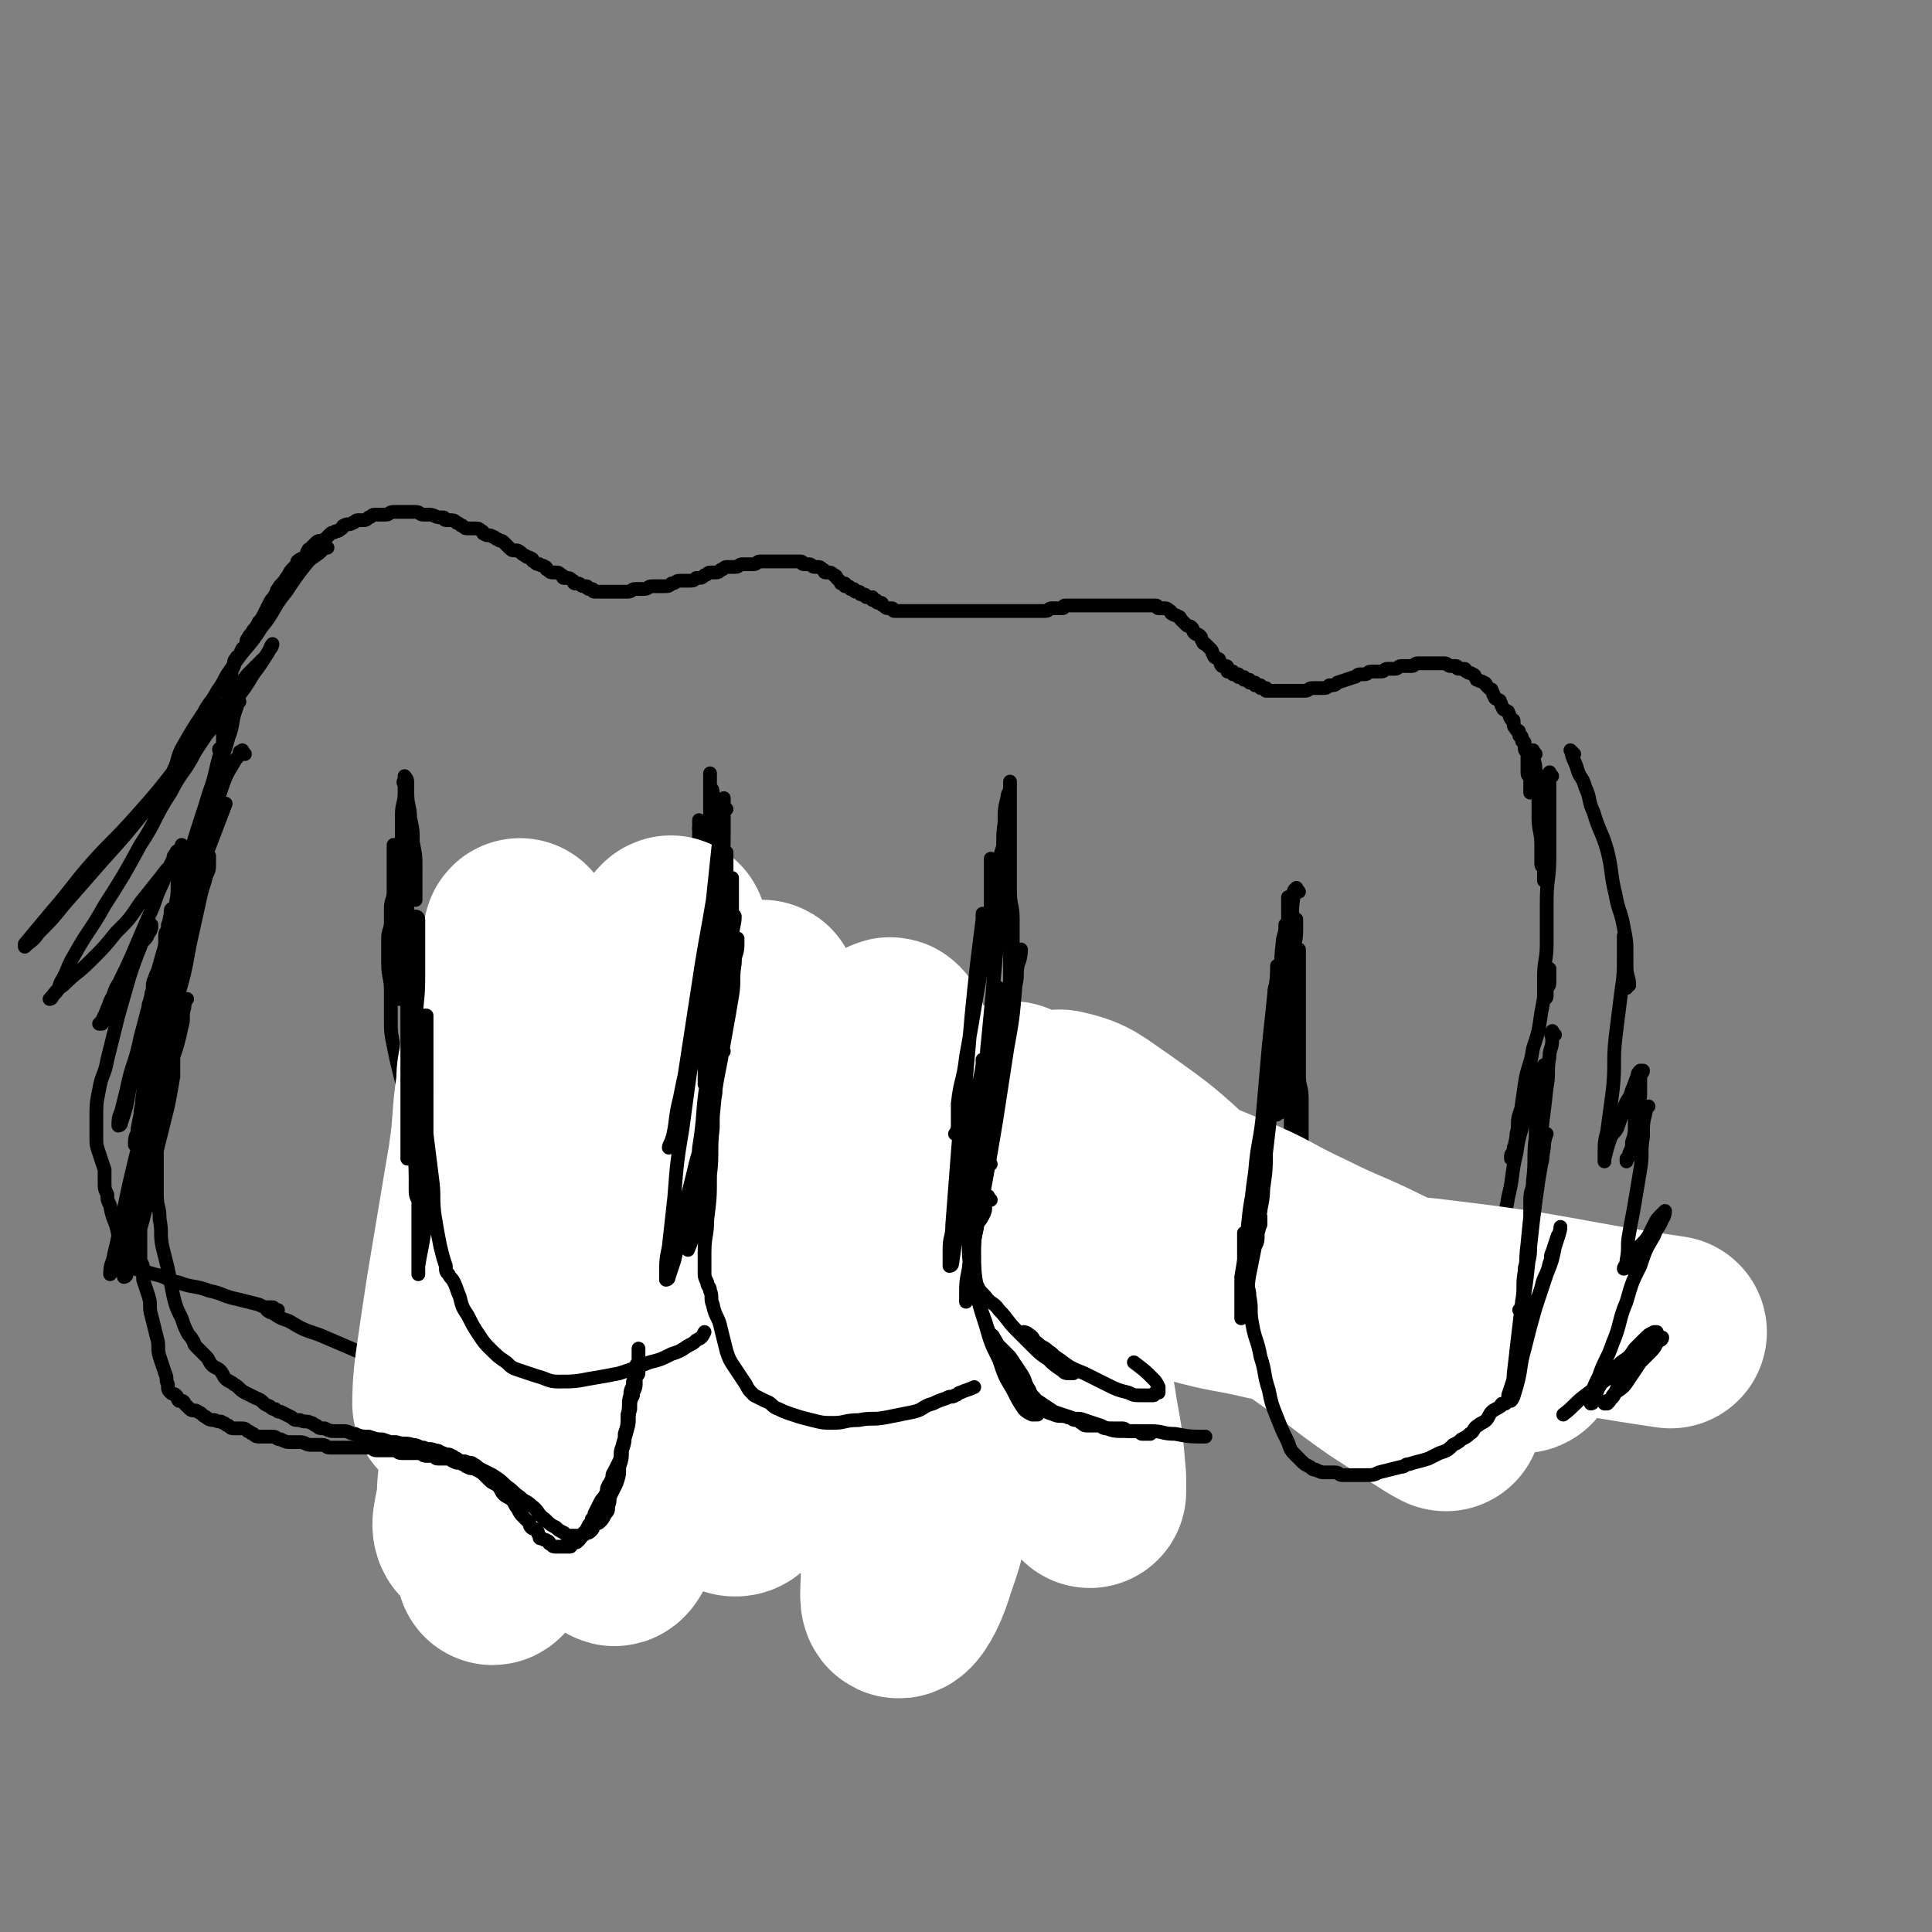<svg viewBox='0 0 702 702' version='1.1' xmlns='http://www.w3.org/2000/svg' xmlns:xlink='http://www.w3.org/1999/xlink'><rect x="0" y="0" width="702" height="702" fill="#808080" stroke="none"/><g fill='none' stroke='rgb(0,0,0)' stroke-width='5' stroke-linecap='round' stroke-linejoin='round'><path d='M81,274c-1,-1 -1,-1 -1,-1 -1,-1 0,-1 0,-1 1,-1 1,-1 1,-2 0,-2 0,-2 0,-4 0,-1 0,-2 0,-3 0,-3 0,-3 1,-5 0,-2 1,-1 1,-3 0,-1 0,-2 0,-3 0,-2 1,-1 1,-3 0,-1 0,-1 0,-2 0,-3 0,-3 1,-5 0,-2 0,-2 1,-3 0,-1 1,0 1,-1 1,-1 0,-1 1,-2 0,-1 1,0 1,-1 1,-1 0,-2 1,-3 1,-2 1,-1 2,-3 1,-1 1,-1 2,-3 1,-1 1,-1 2,-3 1,-2 1,-2 2,-4 1,-2 1,-1 2,-3 1,-1 0,-1 1,-2 1,-2 2,-2 3,-4 1,-1 1,-2 2,-3 1,-1 1,-1 2,-2 0,0 0,-1 0,-1 1,-1 2,-1 3,-2 1,-1 0,-1 1,-2 0,-1 1,0 1,-1 1,-1 1,-1 2,-2 1,-1 2,0 3,-1 1,-1 1,-1 2,-2 1,-1 1,0 2,-1 1,0 1,0 2,-1 1,0 0,-1 1,-1 1,-1 2,0 3,-1 1,0 1,-1 2,-1 1,0 1,0 2,0 1,0 1,0 2,-1 1,0 1,-1 2,-1 1,0 1,0 2,0 1,0 1,0 2,0 2,0 1,-1 3,-1 1,0 1,0 2,0 2,0 2,0 3,0 2,0 2,0 3,0 2,0 1,1 3,1 1,0 1,0 2,0 2,0 2,1 4,1 0,0 1,0 1,0 1,0 0,1 1,1 0,0 1,0 1,0 2,0 2,0 3,1 1,0 1,1 2,1 1,1 1,1 2,1 1,0 1,0 2,0 2,0 2,0 3,1 1,0 0,1 1,1 1,1 2,0 3,1 1,0 1,1 2,1 1,1 1,0 2,1 1,1 1,1 2,2 1,1 1,1 2,1 0,0 1,0 1,0 2,1 1,1 3,2 1,1 1,0 2,1 1,0 0,1 1,1 1,1 1,1 2,1 1,1 1,0 2,1 1,0 0,1 1,1 1,1 1,1 2,1 0,0 1,0 1,0 1,0 1,0 2,1 1,0 0,1 1,1 0,0 1,0 1,0 1,0 1,0 2,1 1,0 0,1 1,1 0,0 1,0 1,0 1,0 1,1 2,1 0,0 1,0 1,0 1,0 0,1 1,1 0,0 1,0 1,0 1,0 0,1 1,1 0,0 1,0 1,0 1,0 1,0 1,0 1,0 1,0 1,0 1,0 1,0 1,0 1,0 1,0 2,0 1,0 1,0 1,0 1,0 1,0 2,0 2,0 2,0 3,0 2,0 1,-1 3,-1 1,0 2,0 3,0 2,0 1,-1 3,-1 2,0 2,0 4,0 2,0 2,0 3,-1 2,0 1,-1 3,-1 1,0 2,0 3,0 2,0 2,0 3,-1 2,0 2,0 3,-1 1,0 1,-1 2,-1 1,0 1,0 2,0 1,0 1,0 2,-1 1,0 1,-1 2,-1 1,0 2,0 3,0 2,0 1,-1 3,-1 2,0 2,0 4,0 1,0 1,-1 2,-1 1,0 2,0 3,0 1,0 1,0 2,0 1,0 1,0 1,0 1,0 1,0 2,0 1,0 1,0 2,0 1,0 1,0 1,0 1,0 1,0 2,0 1,0 1,0 2,0 1,0 0,1 1,1 1,0 1,0 2,0 1,0 1,1 2,1 0,0 1,0 1,0 1,0 1,0 2,1 1,0 0,1 1,1 0,0 1,0 1,0 1,0 1,0 2,1 1,0 1,1 1,1 1,1 1,1 1,1 1,1 0,1 1,1 0,0 1,0 1,0 0,0 0,1 0,1 0,0 1,0 1,0 1,0 1,1 1,1 0,0 0,0 0,0 1,0 1,0 1,0 1,0 0,1 1,1 0,0 1,0 1,0 1,0 0,1 1,1 0,0 1,0 1,0 1,0 0,1 1,1 0,0 1,0 1,0 1,0 1,0 1,0 0,0 0,1 0,1 0,0 1,0 1,0 1,0 0,1 1,1 0,0 1,0 1,0 1,0 0,1 1,1 1,1 1,1 2,1 0,0 1,0 1,0 1,0 0,1 1,1 1,0 1,0 2,0 1,0 1,0 1,0 1,0 1,0 1,0 1,0 1,0 1,0 1,0 1,0 1,0 1,0 1,0 1,0 1,0 1,0 1,0 1,0 1,0 2,0 1,0 1,0 1,0 1,0 1,0 2,0 1,0 1,0 2,0 1,0 1,0 1,0 1,0 1,0 1,0 2,0 2,0 3,0 2,0 2,0 3,0 2,0 2,0 3,0 1,0 1,0 2,0 2,0 2,0 4,0 2,0 2,0 3,0 2,0 2,0 3,0 1,0 1,0 2,0 2,0 2,0 3,0 1,0 1,0 2,0 1,0 1,0 2,0 1,0 1,0 2,0 1,0 1,0 2,0 1,0 1,0 2,0 1,0 1,0 1,0 1,0 1,0 1,0 1,0 1,-1 2,-1 1,0 1,0 2,0 1,0 1,0 1,0 1,0 1,0 1,0 1,0 0,-1 1,-1 1,0 1,0 2,0 2,0 2,0 3,0 1,0 1,0 2,0 2,0 2,0 3,0 1,0 1,0 2,0 1,0 1,0 2,0 1,0 1,0 2,0 1,0 1,0 2,0 1,0 1,0 2,0 1,0 1,0 1,0 1,0 1,0 2,0 1,0 1,0 2,0 1,0 1,0 1,0 1,0 1,0 2,0 1,0 1,0 1,0 1,0 1,0 2,0 1,0 1,0 1,0 1,0 1,0 1,0 1,0 0,1 1,1 1,0 1,0 2,0 1,0 1,0 2,1 1,0 0,1 1,1 1,1 1,0 2,1 1,0 1,1 1,1 1,1 1,1 2,2 1,1 1,0 2,1 1,1 0,1 1,2 1,1 1,0 2,1 1,1 0,1 1,2 0,1 1,1 1,1 1,1 1,1 2,2 1,1 0,1 1,2 0,1 1,1 1,1 1,1 1,0 1,1 1,1 0,1 1,2 0,0 1,0 1,0 1,0 1,0 1,1 0,0 0,1 0,1 0,0 1,0 1,0 1,0 1,0 1,0 0,0 0,1 0,1 0,0 1,0 1,0 0,0 0,0 0,0 1,0 1,0 1,0 0,0 0,1 0,1 0,0 1,0 1,0 1,0 1,0 1,0 0,0 0,1 0,1 0,0 1,0 1,0 1,0 1,0 1,0 0,0 0,1 0,1 0,0 1,0 1,0 1,0 1,0 1,0 0,0 0,1 0,1 0,0 1,0 1,0 1,0 1,0 1,0 0,0 0,1 0,1 0,0 1,0 1,0 1,0 1,0 1,0 0,0 0,1 0,1 0,0 1,0 1,0 1,0 1,0 1,0 1,0 1,0 2,0 1,0 1,0 1,0 1,0 1,0 2,0 1,0 1,0 2,0 1,0 1,0 2,0 2,0 2,0 3,0 2,0 1,-1 3,-1 1,0 2,0 3,0 2,0 2,0 3,-1 2,0 2,0 3,-1 3,-1 3,-1 6,-2 1,0 1,-1 2,-1 1,0 1,0 2,0 1,0 1,-1 2,-1 1,0 1,0 2,0 1,0 1,0 2,0 1,0 1,-1 2,-1 0,0 1,0 1,0 1,0 1,0 2,0 1,0 1,-1 2,-1 1,0 1,0 2,0 1,0 1,0 2,0 1,0 1,-1 2,-1 1,0 1,0 2,0 1,0 1,0 2,0 1,0 1,0 2,0 1,0 1,0 2,0 1,0 1,0 2,0 1,0 1,1 2,1 1,0 1,0 2,0 1,0 0,1 1,1 1,0 1,0 2,0 1,0 0,1 1,1 1,1 1,0 2,1 1,0 1,1 1,1 1,1 0,1 1,1 1,1 1,0 2,1 1,0 1,1 1,1 1,1 1,1 1,1 1,1 1,0 1,1 1,1 0,1 1,2 0,1 1,1 1,1 1,1 1,0 1,1 1,1 0,1 1,2 0,1 1,1 1,1 1,1 1,0 1,1 1,1 0,1 1,2 0,1 1,0 1,1 0,0 0,1 0,1 0,1 0,1 1,2 0,1 1,0 1,1 0,0 0,1 0,1 0,1 1,0 1,1 0,0 0,1 0,1 0,1 1,0 1,1 0,0 0,1 0,1 0,1 0,1 0,1 0,1 1,1 1,2 0,0 0,1 0,1 0,1 0,1 0,2 0,1 0,1 0,1 0,1 0,1 0,1 0,1 0,1 0,1 0,1 0,1 0,1 0,1 1,1 1,2 0,0 0,1 0,1 0,1 0,1 0,1 0,1 0,1 0,1 0,1 0,1 0,1 0,1 0,1 0,1 0,0 1,0 1,-1 '/><path d='M558,274c-1,-1 -1,-2 -1,-1 -1,0 0,1 0,2 1,3 1,4 1,7 1,4 1,3 1,7 0,4 0,4 0,8 0,5 1,5 1,10 0,3 0,4 0,7 0,1 1,1 1,2 0,0 0,1 0,1 0,2 0,2 0,3 '/><path d='M564,282c-1,-1 -1,-2 -1,-1 -1,0 0,1 0,2 0,2 0,2 0,4 0,5 0,5 0,9 0,8 0,8 0,15 0,9 -1,8 -1,17 0,7 0,8 0,15 0,6 -1,6 -1,12 0,3 0,3 0,6 0,1 0,2 0,2 0,0 0,-1 0,-1 0,0 0,1 0,1 0,0 1,0 1,-1 0,-1 0,-1 0,-2 0,-2 1,-1 1,-3 0,-1 0,-1 0,-2 0,-1 0,-1 0,-2 0,0 0,-1 0,-1 0,0 0,1 0,1 0,2 -1,2 -1,4 -1,5 -1,6 -2,11 -1,7 -1,7 -3,13 -1,7 -2,6 -3,13 -1,7 -1,7 -2,14 -1,5 -1,5 -2,10 0,1 -1,1 -1,2 0,0 0,1 0,1 0,-1 1,-2 1,-4 1,-2 1,-2 1,-5 1,-3 0,-4 1,-7 1,-3 1,-3 2,-6 1,-3 0,-3 1,-6 0,-2 1,-2 1,-4 0,0 0,-1 0,-1 0,1 0,2 0,3 0,1 0,1 0,2 -1,6 -1,6 -2,11 -1,8 -2,7 -3,15 -2,8 -1,8 -3,16 -1,7 -2,6 -3,13 -1,5 -1,6 -2,11 0,2 -1,2 -1,3 0,0 0,-1 0,-1 0,0 1,0 1,0 0,0 0,0 0,-1 0,-1 0,-2 0,-3 0,-3 0,-3 1,-5 0,-2 1,-2 1,-4 0,-1 0,-1 0,-3 0,-1 0,-2 0,-2 0,0 1,2 0,3 0,1 -1,1 -2,2 -1,2 -1,2 -2,4 -1,3 -1,3 -2,6 -2,3 -2,3 -4,6 -2,3 -1,3 -3,6 -1,2 -2,2 -3,4 -1,2 -1,2 -2,4 -1,1 0,2 -1,3 0,1 0,1 -1,1 0,1 0,1 -1,1 -1,1 -1,1 -2,1 0,0 -1,0 -1,0 -1,0 -1,1 -2,1 0,0 0,0 -1,0 -1,0 -1,0 -2,0 -1,0 -1,0 -2,0 -1,0 -1,0 -2,0 -2,0 -1,-1 -3,-1 -1,0 -2,0 -3,0 -2,0 -1,0 -3,-1 -1,0 -1,-1 -3,-1 -2,-1 -2,0 -4,-1 -2,0 -2,0 -3,-1 -1,0 -1,0 -2,-1 -1,0 -1,-1 -2,-1 -1,-1 -2,0 -3,-1 -1,-1 -1,-1 -2,-2 -1,-2 -1,-2 -2,-4 -2,-3 -1,-3 -3,-7 -1,-3 -2,-3 -3,-7 -1,-3 0,-4 -1,-7 0,-3 0,-3 -1,-6 0,-3 -1,-3 -1,-6 0,-3 1,-3 1,-7 0,-6 -1,-6 -1,-12 0,-5 0,-5 0,-11 0,-4 0,-5 0,-9 0,-4 -1,-4 -1,-8 0,-2 0,-2 0,-5 0,-2 0,-2 0,-4 0,-3 0,-3 0,-7 0,-5 0,-5 0,-10 0,-4 0,-4 0,-8 0,-3 0,-3 0,-7 0,-2 0,-2 0,-4 0,0 0,-1 0,-1 0,0 0,1 0,1 0,1 0,1 0,1 0,5 -1,5 -1,10 0,7 0,7 0,14 0,8 -1,7 -1,15 -1,9 -1,9 -1,18 0,8 0,9 0,17 0,4 -1,3 -1,7 0,1 0,2 0,3 0,1 0,2 0,2 0,0 0,-1 0,-3 0,-4 0,-4 0,-8 0,-6 1,-6 1,-12 0,-8 0,-8 0,-16 0,-9 0,-10 0,-19 0,-10 1,-9 1,-19 0,-5 0,-5 0,-11 0,-3 0,-3 0,-6 0,-2 1,-2 1,-4 0,0 0,-1 0,-1 0,0 0,1 0,1 0,2 0,2 0,3 0,5 -1,4 -1,9 -1,6 -1,6 -1,13 -1,8 0,8 -1,16 0,7 -1,6 -1,13 0,5 0,5 0,10 0,3 -1,3 -1,5 0,0 1,0 1,-1 0,-6 0,-6 0,-12 0,-7 1,-7 1,-14 0,-25 0,-25 0,-51 '/><path d='M485,471c-1,-1 -1,-1 -1,-1 -1,-1 -1,0 -1,0 -1,0 -2,0 -3,0 -2,0 -2,1 -4,1 -3,0 -3,0 -6,0 -3,0 -4,0 -7,0 -3,0 -3,1 -6,1 -3,0 -3,0 -7,0 -2,0 -2,0 -4,0 -1,0 -1,0 -2,0 -1,0 -1,0 -2,0 0,0 0,0 -1,0 0,0 0,0 -1,0 0,0 0,0 -1,0 0,0 0,0 -1,0 0,0 0,0 -1,0 0,0 0,0 -1,0 0,0 0,0 -1,0 -1,0 -1,0 -2,0 -1,0 -1,0 -2,0 -1,0 -2,0 -3,0 -2,0 -2,-1 -4,-1 -1,0 -2,0 -3,0 -2,0 -2,0 -4,-1 -2,0 -2,0 -3,-1 -2,-1 -1,-1 -3,-2 -2,-1 -2,0 -4,-1 -2,-1 -2,-1 -3,-2 -2,-2 -2,-2 -4,-4 -1,-1 -2,-1 -3,-3 -2,-2 -2,-2 -4,-5 -2,-2 -2,-2 -4,-5 -2,-2 -2,-2 -3,-4 -1,-2 -1,-2 -2,-4 -1,-2 -2,-1 -3,-3 -1,-2 -1,-2 -2,-5 -2,-4 -1,-4 -3,-8 -2,-5 -2,-5 -4,-10 -1,-4 -1,-5 -2,-9 -1,-4 -2,-4 -3,-8 -1,-3 -1,-3 -1,-7 0,-3 0,-3 0,-6 0,-2 0,-2 0,-5 0,-4 0,-5 0,-9 0,-4 1,-4 1,-8 0,-3 0,-3 0,-6 0,-2 0,-2 0,-5 0,-1 0,-2 0,-2 0,0 0,1 0,1 0,1 0,1 0,1 0,3 0,3 0,5 0,6 -1,5 -1,11 -1,7 0,8 -1,15 -1,6 -1,6 -2,12 0,5 0,5 0,10 0,4 -1,3 -1,7 0,0 0,1 0,1 0,0 0,-1 0,-2 0,-1 0,-1 0,-2 0,-1 0,-2 0,-3 0,-6 -1,-5 -1,-11 0,-8 0,-8 0,-16 0,-8 0,-8 0,-17 0,-8 0,-8 0,-16 0,-7 0,-7 1,-14 1,-4 1,-4 2,-8 1,-2 1,-2 1,-4 0,-1 0,-1 0,-2 0,-1 1,0 1,-1 0,0 0,0 0,-1 0,0 0,-1 0,-1 0,0 1,1 1,2 0,4 0,5 0,9 0,5 1,5 1,10 0,4 0,5 0,9 0,4 0,4 0,8 0,4 0,4 0,7 0,1 -1,1 -1,1 0,0 0,0 0,-1 0,0 0,0 0,-1 0,-4 0,-4 0,-8 0,-6 0,-6 0,-13 0,-8 0,-8 0,-16 0,-7 0,-7 0,-15 0,-6 0,-6 0,-13 0,-3 0,-3 0,-6 0,-1 0,-2 0,-2 0,0 0,1 0,1 0,0 0,-1 0,-1 0,0 0,1 0,2 0,2 -1,2 -1,4 -1,4 -1,4 -1,9 -1,6 0,7 -1,13 0,7 0,7 -1,13 0,6 0,6 -1,11 0,4 -1,3 -1,7 0,1 0,3 0,3 0,0 0,-1 0,-3 0,-2 0,-2 0,-4 0,-4 -1,-3 -1,-7 0,-4 0,-4 0,-8 0,-6 0,-6 0,-12 '/><path d='M406,471c-1,-1 -1,-1 -1,-1 -1,-1 -1,0 -1,0 -1,0 -1,0 -2,0 -3,0 -2,1 -5,1 -4,0 -4,0 -8,0 -5,0 -4,1 -9,1 -5,0 -5,0 -10,0 -5,0 -5,-1 -10,-1 -3,0 -3,0 -7,0 -2,0 -3,0 -5,0 -2,0 -1,-1 -3,-1 -1,0 -1,0 -2,0 0,0 -1,0 -1,0 0,0 0,-1 1,-1 1,-1 1,0 2,-1 1,-1 1,-1 2,-2 1,-1 1,-1 2,-2 1,-1 1,0 2,-1 1,0 1,0 1,-1 0,0 0,-1 0,-1 0,0 -1,0 -1,0 -2,0 -2,-1 -4,-1 -3,-1 -3,-1 -6,-1 -4,-1 -4,-1 -8,-1 -5,-1 -5,-1 -10,-1 -5,0 -5,0 -10,0 -4,0 -3,-1 -7,-1 -3,0 -3,0 -6,0 -2,0 -2,0 -4,0 -1,0 -2,0 -3,0 -2,0 -2,0 -4,-1 -2,0 -1,-1 -3,-1 -2,-1 -2,0 -4,-1 -2,0 -1,0 -3,-1 -1,0 -2,0 -3,-1 -2,-1 -2,-1 -4,-2 -3,-1 -3,-1 -5,-3 -2,-1 -2,-1 -4,-3 -2,-1 -2,-1 -3,-3 -2,-2 -2,-2 -4,-5 -2,-3 -2,-3 -3,-7 -2,-5 -2,-5 -3,-10 -1,-5 0,-5 -1,-10 -1,-5 -2,-5 -2,-10 -1,-5 0,-5 0,-11 0,-5 -1,-5 0,-10 0,-4 1,-4 2,-8 1,-5 0,-5 1,-10 0,-4 1,-4 1,-8 1,-4 1,-4 1,-8 0,-2 0,-2 0,-5 0,-2 0,-2 0,-4 0,-2 0,-2 0,-4 0,-2 0,-2 0,-5 0,-2 0,-2 0,-4 0,-1 0,-1 0,-3 0,0 0,0 0,-1 0,0 0,-1 0,-1 0,0 0,1 0,1 1,4 1,3 2,7 1,4 1,5 2,9 1,7 2,6 3,13 1,8 1,8 2,16 1,8 2,8 3,16 1,4 1,4 1,9 0,3 0,4 0,7 0,2 0,2 0,3 0,1 0,1 0,1 0,0 0,0 0,-1 0,0 0,-1 0,-1 0,-4 -1,-4 -1,-8 -1,-6 0,-7 -1,-13 -1,-8 -1,-8 -2,-15 -1,-9 -2,-9 -3,-18 -1,-9 -1,-9 -2,-18 0,-3 -1,-3 -1,-6 -1,-5 -1,-5 -1,-11 0,-4 0,-4 0,-9 '/><path d='M260,326c-1,-1 -1,-1 -1,-1 -1,-1 0,-1 0,-1 0,-1 0,-1 0,-3 0,-5 0,-5 0,-10 0,-4 0,-4 0,-8 0,-4 0,-4 0,-8 0,-3 0,-4 0,-7 0,-2 -1,-1 -1,-3 0,0 0,0 0,-1 0,0 0,0 0,-1 0,0 0,0 0,0 0,0 0,0 0,-1 0,0 0,-1 0,-1 0,0 0,1 0,1 0,2 0,2 0,4 0,2 0,2 0,3 0,7 0,7 0,13 0,5 -1,4 -1,9 0,2 0,3 0,5 0,2 -1,2 -1,4 0,0 0,1 0,1 0,-1 -1,-2 -1,-4 0,-3 0,-4 0,-7 0,-5 0,-4 -1,-9 '/><path d='M266,424c-1,-1 -1,-1 -1,-1 -1,-1 -1,0 -1,0 0,0 0,1 0,1 -1,1 -1,0 -2,1 -1,1 -1,1 -2,2 -1,1 -1,1 -3,2 -2,1 -2,1 -5,2 -2,1 -2,1 -5,2 -2,1 -2,1 -5,1 -3,1 -3,1 -6,1 -2,0 -2,0 -4,0 -1,0 -1,0 -3,0 -1,0 -1,0 -2,0 0,0 -1,0 -1,0 0,0 1,0 1,0 1,0 0,-1 1,-1 0,0 1,0 1,0 1,0 1,-1 2,-1 0,0 1,0 1,0 1,0 1,-1 1,-1 0,0 0,0 -1,0 0,0 -1,0 -1,0 -2,0 -1,1 -3,1 -2,0 -2,0 -4,0 -3,0 -2,1 -5,1 -2,0 -2,0 -5,0 -3,0 -3,0 -6,0 -2,0 -2,0 -4,0 -2,0 -2,0 -4,0 -2,0 -2,0 -4,0 -1,0 -1,0 -3,0 -1,0 -2,0 -3,0 -2,0 -2,-1 -4,-1 -1,0 -2,0 -3,0 -2,0 -1,-1 -3,-1 -2,-1 -2,0 -4,-1 -1,0 -1,-1 -2,-1 -1,0 -2,0 -3,0 -1,0 -1,0 -2,-1 -1,0 -1,0 -2,-1 -1,0 -1,0 -2,-1 -2,-1 -2,-1 -4,-3 -2,-2 -2,-2 -4,-5 -2,-4 -2,-4 -4,-8 -2,-3 -1,-3 -3,-7 -1,-3 -2,-3 -3,-7 -1,-4 -1,-4 -2,-8 -1,-4 -1,-4 -2,-9 -1,-5 -1,-5 -1,-10 0,-5 0,-5 0,-10 0,-5 -1,-5 -1,-10 0,-4 0,-5 0,-9 0,-3 1,-3 1,-6 0,-2 0,-3 0,-5 0,-3 1,-3 1,-6 0,-3 0,-3 0,-6 0,-3 0,-3 0,-6 0,-1 0,-1 0,-3 0,-1 0,-2 0,-2 0,0 0,1 0,2 0,4 1,3 1,7 1,6 1,6 1,12 1,6 1,6 1,12 0,5 0,5 0,10 0,5 0,5 0,9 0,2 0,2 0,4 0,0 -1,0 -1,0 0,-1 0,-1 0,-2 0,-3 0,-3 0,-6 0,-6 0,-6 0,-13 0,-8 0,-8 0,-16 0,-9 1,-9 1,-18 0,-6 0,-6 0,-12 0,-4 1,-4 1,-8 0,-1 0,-1 0,-3 0,0 0,0 0,0 0,0 0,0 0,0 -1,-1 0,-1 0,-2 0,0 0,-1 0,-1 0,0 1,1 1,2 0,2 0,2 0,4 0,5 1,5 1,9 1,5 1,4 1,9 1,5 1,5 1,10 0,3 0,3 0,6 0,3 0,3 0,5 0,0 -1,0 -1,0 0,0 0,0 0,-1 0,-1 0,-1 0,-2 0,-3 -1,-2 -1,-5 -1,-4 0,-4 -1,-8 0,-4 -1,-3 -1,-7 0,-5 0,-5 0,-11 '/><path d='M119,199c-1,-1 -1,-2 -1,-1 -1,0 0,1 -1,2 -2,2 -3,2 -5,4 -4,5 -4,5 -8,11 -5,6 -4,7 -9,13 -5,8 -6,7 -11,15 -3,4 -2,4 -5,8 -2,4 -3,4 -5,8 -4,6 -4,6 -8,13 -2,4 -1,4 -3,8 -1,3 -2,2 -3,5 -1,1 -1,2 -1,3 0,0 1,0 1,-1 4,-4 4,-4 7,-8 4,-6 4,-6 8,-12 5,-6 5,-6 10,-12 4,-5 4,-5 7,-10 3,-4 3,-4 6,-9 1,-1 1,-2 1,-2 -1,1 -1,3 -3,5 -3,3 -3,3 -6,6 -5,6 -4,6 -9,12 -6,8 -6,7 -12,15 -8,10 -7,11 -15,21 -8,10 -8,10 -17,20 -7,8 -7,8 -14,16 -4,5 -4,5 -9,10 -2,3 -3,3 -5,5 0,0 0,-1 0,-1 5,-6 5,-6 10,-12 7,-8 7,-9 14,-17 8,-9 8,-8 16,-17 8,-9 8,-9 15,-18 6,-8 6,-8 12,-16 2,-3 3,-2 5,-5 1,-1 1,-2 1,-2 0,0 -1,1 -2,2 -2,2 -1,3 -3,5 -3,5 -3,5 -6,10 -4,8 -5,7 -9,15 -6,9 -5,10 -11,19 -6,11 -6,11 -13,22 -5,9 -6,9 -11,18 -3,5 -2,5 -5,10 -1,3 -1,3 -3,5 0,1 -1,1 -1,1 2,-2 2,-3 5,-5 5,-5 5,-4 10,-9 5,-5 5,-5 9,-10 5,-5 5,-5 9,-11 4,-5 4,-5 8,-10 2,-3 3,-3 5,-6 1,-1 1,-2 1,-3 0,0 -1,0 -1,1 -1,1 -1,1 -1,2 -2,4 -2,4 -4,9 -3,6 -2,6 -5,12 -3,7 -3,7 -6,14 -3,7 -3,6 -6,13 -2,4 -2,4 -4,9 -1,1 0,2 -1,3 0,0 0,0 -1,0 0,0 0,0 0,0 1,-1 1,-1 2,-3 2,-3 1,-4 3,-7 1,-3 1,-3 3,-6 2,-4 2,-3 4,-7 2,-3 2,-4 4,-7 1,-3 2,-2 3,-5 0,0 0,-1 0,-1 0,1 0,2 -1,3 -1,3 -2,2 -3,5 -2,5 -2,5 -4,11 -2,7 -2,7 -4,14 -2,8 -2,8 -4,16 -1,6 -2,5 -3,11 -1,5 -1,5 -1,11 0,3 0,3 0,6 0,3 0,3 1,6 1,3 1,3 2,6 0,2 0,2 0,4 0,3 0,3 1,5 0,2 0,2 1,4 1,6 2,5 3,11 1,2 0,2 1,4 0,2 0,2 1,3 0,1 1,0 1,1 0,0 0,1 0,1 0,0 0,0 0,0 0,1 0,1 0,1 0,1 0,1 1,1 1,1 1,1 2,1 3,1 4,1 7,2 5,1 4,2 9,3 5,2 6,1 11,3 5,1 5,2 10,3 4,1 4,1 8,2 2,1 2,1 4,1 0,0 1,0 1,0 1,0 0,1 1,1 0,0 1,0 1,0 0,0 0,0 -1,0 0,0 0,0 -1,0 0,0 0,0 -1,0 0,0 -1,0 -1,0 0,0 1,1 2,1 3,2 3,2 6,3 5,3 5,3 11,5 7,3 7,3 14,6 8,3 8,4 16,7 7,3 7,3 14,6 4,2 4,2 8,4 2,1 2,0 4,1 1,0 1,1 1,1 0,0 0,0 0,-1 0,0 0,0 0,0 0,0 0,-1 -1,-1 -1,-1 -1,0 -2,-1 -1,-1 -1,-1 -2,-2 -1,-1 -1,-2 -3,-3 -1,-1 -2,-1 -3,-2 -1,-1 -1,-1 -2,-2 -1,-1 -2,-1 -2,-1 0,0 1,0 1,0 2,1 1,1 3,2 1,1 2,0 3,1 2,1 2,1 4,2 5,3 5,3 11,5 6,2 6,2 12,4 6,2 6,2 11,4 4,1 4,2 8,3 2,1 2,1 5,1 0,0 1,0 1,0 1,0 1,0 1,0 1,0 1,0 2,0 2,0 1,1 3,1 2,0 3,0 5,0 1,0 1,0 2,0 4,0 3,1 7,1 2,0 3,0 5,0 3,0 3,0 5,0 2,0 2,0 4,0 2,0 2,0 3,0 2,0 2,0 3,0 2,0 2,0 4,-1 2,0 1,-1 3,-1 2,-1 2,0 4,-1 2,-1 1,-1 3,-2 2,-1 2,0 4,-1 2,-1 2,-1 3,-3 2,-1 2,-1 3,-3 2,-2 2,-2 3,-4 2,-2 2,-2 3,-5 1,-2 1,-2 2,-4 1,-2 0,-2 1,-4 0,-2 1,-1 1,-3 0,-1 0,-1 0,-2 0,-1 0,-1 0,-2 0,-1 0,-1 0,-3 0,-1 0,-1 0,-3 0,-1 0,-1 0,-2 0,-2 -1,-1 -1,-3 0,-1 0,-2 0,-3 0,-1 -1,-1 -1,-2 0,-1 0,-1 0,-2 0,-1 -1,-1 -1,-2 0,-1 0,-1 0,-2 0,-1 -1,-1 -1,-2 -1,-1 0,-1 -1,-3 0,-1 0,-2 -1,-3 0,-1 -1,-1 -1,-2 0,0 0,-1 0,-1 0,-2 0,-2 -1,-4 -1,-2 -1,-1 -2,-3 -1,-1 -1,-2 -2,-3 -1,-1 -1,-1 -2,-2 -1,-1 -1,-1 -2,-2 -1,-1 -1,-1 -3,-2 -1,-1 -1,0 -2,-1 '/></g>
<g fill='none' stroke='rgb(255,255,255)' stroke-width='70' stroke-linecap='round' stroke-linejoin='round'><path d='M191,423c-1,-1 -1,-1 -1,-1 -1,-1 0,-1 0,-1 0,0 0,-1 0,-1 0,-3 0,-3 1,-6 0,-2 1,-1 1,-3 0,-1 0,-4 0,-3 0,2 0,5 0,9 0,11 0,11 -1,21 -1,17 -1,17 -2,33 -1,9 -1,8 -2,17 -1,8 0,9 -1,17 -1,18 -1,18 -3,36 -1,10 -1,10 -2,20 -1,5 -1,9 -2,9 0,0 0,-4 0,-9 0,-10 0,-10 0,-21 0,-16 0,-16 0,-32 0,-9 0,-9 0,-19 0,-9 0,-9 0,-18 0,-18 0,-19 0,-37 0,-15 1,-15 1,-30 0,-8 0,-9 0,-17 0,-4 1,-8 1,-8 0,0 -1,3 -1,7 -1,4 -1,4 -1,8 -2,13 -1,14 -3,27 -2,15 -2,15 -4,29 -2,14 -2,14 -4,27 -2,12 -2,12 -4,24 -1,4 -1,10 -1,9 0,-2 0,-7 1,-14 2,-14 2,-14 4,-27 3,-18 3,-18 6,-36 3,-18 3,-17 6,-35 3,-17 3,-17 6,-35 1,-8 1,-9 2,-17 0,-3 1,-8 1,-6 0,8 -1,13 -2,25 -2,19 -2,19 -4,38 -3,24 -3,24 -5,48 -2,22 -1,23 -3,45 -1,23 -1,23 -3,45 0,8 -3,13 -1,15 1,2 5,-2 7,-7 7,-17 5,-18 10,-36 7,-24 7,-24 14,-48 7,-24 6,-25 14,-49 7,-22 8,-21 15,-43 5,-14 4,-14 9,-28 1,-3 4,-8 4,-6 1,8 -1,13 -2,26 -2,20 -2,20 -4,39 -3,25 -3,24 -6,49 -3,24 -3,24 -5,48 -2,23 -2,23 -3,46 -1,8 -2,14 -1,16 1,1 3,-4 5,-9 5,-14 5,-14 9,-28 6,-20 5,-20 10,-41 6,-24 5,-24 11,-48 5,-21 6,-21 11,-42 3,-11 2,-12 5,-23 1,-5 3,-11 3,-10 1,2 0,9 -1,17 -2,18 -2,17 -4,35 -2,22 -1,22 -3,44 -1,20 -2,20 -3,40 -1,19 -1,19 -2,38 0,3 -1,5 0,7 1,2 4,3 5,1 6,-11 5,-13 9,-26 6,-18 6,-18 11,-36 6,-21 5,-21 11,-42 6,-18 7,-18 13,-36 4,-10 3,-11 7,-21 1,-4 3,-9 4,-7 2,7 1,13 1,26 0,20 -1,20 -1,40 -1,23 -1,23 -1,46 0,23 0,23 1,45 1,20 1,20 2,39 0,5 -1,11 1,10 2,-1 5,-7 7,-14 5,-14 4,-14 7,-29 2,-10 1,-10 3,-20 5,-30 5,-30 11,-60 4,-19 4,-19 8,-38 2,-8 1,-9 3,-17 1,-3 1,-6 2,-5 2,2 3,6 4,12 3,13 2,13 4,26 3,17 3,17 6,34 3,15 3,14 6,29 3,15 3,15 6,30 1,6 1,10 2,12 0,1 0,-3 0,-5 -1,-12 -1,-12 -3,-23 -2,-14 -3,-13 -5,-27 -2,-17 -2,-17 -4,-34 -1,-14 -1,-14 -2,-29 -1,-8 -2,-9 -1,-17 1,-3 2,-6 5,-5 9,2 10,4 19,10 14,10 14,10 27,22 15,13 13,14 28,27 14,12 15,11 29,22 14,11 14,11 27,23 5,4 11,9 9,8 -4,-2 -11,-7 -22,-14 -13,-9 -13,-10 -26,-19 -14,-10 -14,-9 -28,-19 -12,-9 -12,-9 -24,-18 -10,-7 -10,-7 -19,-15 -1,-1 -2,-4 -1,-4 6,0 8,2 16,5 12,4 12,4 24,9 15,6 14,7 29,14 14,7 14,6 28,13 15,7 15,7 30,14 7,4 7,4 14,8 3,2 3,2 6,4 1,0 2,1 1,1 -8,-1 -9,-2 -18,-4 -14,-3 -14,-4 -28,-7 -13,-3 -13,-2 -27,-5 -13,-2 -14,-2 -27,-5 -11,-2 -11,-2 -22,-5 -3,-1 -7,-2 -6,-2 2,0 6,1 13,1 11,1 12,0 23,1 16,1 16,1 32,2 16,1 16,0 31,2 42,5 42,7 83,13 '/></g>
<g fill='none' stroke='rgb(0,0,0)' stroke-width='5' stroke-linecap='round' stroke-linejoin='round'><path d='M472,324c-1,-1 -1,-2 -1,-1 -1,0 -1,1 -1,3 -1,6 0,6 -1,12 -1,8 -1,8 -2,16 -1,8 0,9 -1,17 -1,10 -1,9 -2,19 0,4 0,5 0,9 0,3 -1,3 -1,6 0,0 1,0 1,0 0,-4 0,-5 0,-9 0,-9 0,-9 1,-17 0,-7 1,-6 1,-13 1,-6 1,-6 1,-13 0,-6 0,-6 0,-12 0,-2 0,-3 0,-5 0,0 0,1 0,1 0,3 -1,3 -1,6 -1,8 0,8 -1,16 -1,9 -1,9 -2,18 -1,11 -1,11 -2,22 -1,11 -1,11 -2,23 -1,6 -1,6 -1,13 0,2 0,6 0,5 0,-1 1,-4 1,-8 1,-7 1,-7 1,-15 1,-10 0,-11 1,-21 0,-9 1,-8 1,-17 1,-9 0,-9 1,-18 0,-3 1,-3 1,-6 0,-2 0,-5 0,-4 0,2 0,5 -1,10 -1,10 -1,9 -2,19 -1,11 -1,12 -2,23 -1,12 -2,11 -3,23 -2,13 -1,13 -3,26 -1,6 -1,6 -2,12 0,3 0,4 0,6 0,0 1,0 1,-1 1,-6 1,-6 2,-13 2,-10 1,-10 3,-20 1,-9 2,-8 3,-17 1,-8 1,-9 2,-17 1,-7 1,-6 2,-13 0,-2 0,-3 0,-4 0,0 0,1 0,1 -1,5 -1,5 -2,10 -2,8 -2,8 -3,16 -2,8 -2,8 -3,17 -2,10 -2,10 -3,21 -1,8 -1,8 -2,17 0,4 0,5 0,9 0,2 0,3 0,3 1,-1 1,-3 2,-6 1,-5 0,-5 1,-10 1,-5 1,-5 2,-10 1,-2 1,-2 1,-5 1,-3 1,-5 1,-6 0,0 0,2 0,3 '/><path d='M565,376c-1,-1 -1,-2 -1,-1 -1,0 0,1 0,3 0,3 -1,3 -1,6 -1,5 0,6 -1,11 -1,9 -1,8 -2,17 -2,14 -2,14 -3,28 -1,6 0,6 -1,12 0,4 0,4 -1,8 0,1 -1,1 -1,1 0,-1 1,-2 1,-4 1,-7 1,-7 1,-14 0,-3 0,-4 0,-7 0,-4 1,-3 1,-7 1,-8 0,-8 1,-16 0,-7 0,-7 1,-13 0,-6 0,-6 1,-11 0,-1 1,-2 1,-2 0,0 0,1 0,2 0,7 -1,6 -1,13 -1,7 0,7 -1,14 -1,8 -1,8 -2,16 -1,10 -1,10 -2,20 -1,8 0,8 -1,16 0,3 0,3 -1,6 0,1 -1,2 -1,2 0,0 1,-1 1,-3 1,-5 0,-6 1,-11 1,-7 1,-6 2,-13 1,-7 1,-7 2,-14 1,-6 1,-6 2,-12 1,-3 0,-4 1,-7 0,-2 1,-4 1,-4 0,0 -1,2 -1,5 -1,6 -1,6 -2,12 -1,7 -1,7 -2,15 -1,9 -1,9 -2,18 -1,10 -2,10 -3,20 -1,8 -1,9 -2,17 0,4 -1,3 -1,7 0,1 0,3 0,3 1,-1 1,-2 2,-5 2,-7 1,-7 3,-14 2,-8 2,-8 4,-15 2,-6 2,-6 4,-12 2,-5 2,-5 3,-10 1,-3 2,-6 2,-7 0,-1 0,2 -1,3 -1,3 -1,3 -2,6 -1,2 0,2 -1,4 -1,5 -2,4 -3,9 -2,6 -2,6 -4,13 -2,6 -1,6 -3,12 -1,4 -2,4 -3,8 -1,3 -1,3 -2,6 0,2 0,2 -1,3 0,0 -1,0 -1,0 -1,0 0,1 -1,1 -1,1 -2,1 -3,2 -1,1 -1,2 -2,3 -1,1 -2,1 -3,2 -2,1 -1,2 -3,3 -1,1 -1,1 -3,2 -1,1 -1,1 -3,2 -2,2 -2,2 -5,3 -2,1 -2,1 -4,2 -3,1 -4,1 -7,2 -2,0 -1,1 -3,1 -4,1 -4,1 -8,2 -2,1 -2,1 -5,1 -2,0 -2,0 -4,0 -2,0 -2,0 -4,0 -2,0 -1,-1 -3,-1 -1,0 -2,0 -3,0 -2,0 -2,0 -4,-1 -1,0 -1,0 -2,-1 -2,-1 -2,-1 -3,-2 -1,-1 -1,-1 -2,-2 -2,-2 -2,-2 -3,-5 -2,-4 -2,-4 -4,-9 -2,-5 -2,-5 -3,-10 -2,-6 -1,-6 -3,-12 -1,-6 -2,-6 -3,-12 -1,-5 0,-5 -1,-10 0,-3 -1,-3 -1,-6 -1,-4 -1,-4 -1,-9 0,-4 0,-4 0,-8 '/><path d='M364,363c-1,-1 -1,-2 -1,-1 -1,4 0,5 -1,10 0,3 0,3 -1,5 0,3 -1,2 -1,5 -1,6 -1,6 -2,12 -1,4 0,5 -1,9 0,5 0,5 -1,9 0,0 -1,0 -1,0 0,0 1,0 1,-1 1,-2 1,-2 1,-5 1,-4 0,-5 1,-9 1,-6 1,-5 2,-11 1,-6 0,-6 1,-12 0,-4 0,-4 1,-8 0,-3 1,-3 1,-6 0,0 0,-1 0,-1 0,2 -1,2 -1,5 -1,5 -1,5 -2,11 -1,6 -1,6 -2,13 -1,7 -1,8 -2,15 -1,8 -1,7 -2,15 -1,4 0,5 -1,9 0,2 -1,3 -1,3 0,0 1,-1 1,-3 1,-5 1,-6 2,-11 1,-8 1,-8 3,-15 1,-7 2,-7 3,-14 2,-7 1,-7 3,-14 1,-5 1,-4 2,-9 1,-2 1,-4 1,-5 0,0 -1,1 -1,3 -1,6 -1,6 -2,13 -2,10 -2,10 -3,21 -1,10 -1,10 -2,20 -2,13 -2,12 -4,25 -2,10 -2,10 -3,20 -1,5 -1,5 -1,10 0,1 0,2 0,2 0,-1 1,-2 1,-4 1,-9 1,-9 2,-18 2,-11 2,-10 4,-21 2,-11 2,-11 4,-23 2,-13 2,-13 4,-26 2,-11 2,-11 3,-23 1,-4 0,-4 1,-8 0,-3 1,-5 1,-5 0,0 0,3 -1,5 -2,7 -2,7 -4,14 -2,8 -1,9 -3,17 -1,6 -2,5 -3,11 -1,5 -1,6 -2,11 -1,4 -1,4 -2,7 0,0 0,-1 0,-1 1,-8 1,-7 2,-15 1,-8 0,-8 1,-16 1,-11 1,-10 2,-21 1,-11 1,-11 2,-22 1,-11 1,-11 2,-22 0,-4 1,-3 1,-7 0,-2 0,-4 0,-4 0,0 -1,2 -1,4 -2,6 -2,6 -3,13 -2,11 -2,11 -4,22 -2,10 -1,10 -3,20 -2,12 -2,12 -4,23 -1,9 -2,8 -3,17 0,2 0,2 0,4 0,3 0,3 0,5 0,1 -1,2 -1,2 0,0 1,-1 1,-3 1,-7 1,-7 2,-15 1,-7 1,-7 2,-15 1,-8 1,-9 2,-17 1,-8 1,-8 2,-16 1,-6 1,-6 1,-12 0,-1 0,-2 0,-2 0,0 0,1 0,2 -1,8 -1,8 -2,16 -1,9 -1,9 -2,19 -1,11 -1,12 -2,23 -1,14 -2,13 -3,27 -1,13 -1,13 -2,26 0,5 -1,4 -1,9 0,3 0,4 0,6 0,0 1,0 1,-1 1,-7 1,-7 2,-14 1,-9 2,-9 3,-18 1,-7 1,-8 2,-15 1,-7 1,-7 2,-14 1,-6 1,-5 2,-11 0,-1 0,-2 0,-2 0,0 0,1 0,2 0,4 -1,3 -1,7 -1,6 -1,6 -1,12 -1,7 -1,7 -1,15 -1,8 0,9 -1,17 0,3 -1,3 -1,6 0,3 0,4 0,7 0,6 0,6 1,12 0,2 1,2 2,4 1,2 1,2 3,4 2,3 3,2 5,5 3,3 3,4 6,7 3,3 3,3 6,6 3,3 3,3 6,5 2,2 2,2 5,4 1,1 1,1 3,1 0,0 1,0 1,0 0,0 -1,0 -2,-1 -2,-2 -2,-2 -4,-4 -1,-1 -1,-2 -3,-3 -2,-2 -2,-1 -4,-3 -2,-1 -1,-2 -3,-3 -1,-1 -2,-1 -2,-1 0,0 1,0 1,1 1,1 0,1 1,2 2,2 3,1 5,3 3,2 3,2 6,4 4,3 4,3 9,5 4,2 4,2 8,4 4,2 4,2 8,3 2,1 2,1 5,1 2,0 2,0 4,0 1,0 0,-1 1,-1 0,0 1,0 1,0 0,-1 0,-1 0,-2 -1,-2 -1,-2 -2,-3 -3,-3 -3,-3 -7,-6 '/><path d='M360,436c-1,-1 -1,-2 -1,-1 -1,0 -1,1 -1,3 0,2 0,2 -1,4 -1,2 -2,2 -2,4 -1,4 -1,4 -1,9 0,6 0,7 1,13 1,7 1,7 3,13 2,7 2,7 5,13 2,6 2,6 5,11 2,4 2,4 4,7 1,1 1,1 3,2 1,0 1,0 2,0 0,0 0,0 0,-1 0,-1 1,-2 0,-3 -1,-3 -2,-2 -3,-5 -2,-3 -1,-3 -3,-6 -2,-3 -2,-3 -4,-6 -2,-2 -2,-2 -4,-4 -1,-1 -1,-2 -2,-3 0,-1 -1,-1 -1,-1 0,0 0,1 0,1 0,2 0,2 1,3 1,3 1,3 3,5 2,3 2,2 4,5 2,3 2,3 4,6 2,2 2,2 5,4 3,2 3,2 6,4 3,1 3,1 6,2 2,1 3,0 5,1 3,1 3,1 6,2 2,1 2,1 5,1 1,0 2,0 3,0 1,0 1,1 2,1 1,0 1,0 2,0 1,0 1,0 2,0 1,0 0,1 1,1 0,0 1,0 1,0 1,0 1,0 1,0 1,0 1,0 1,0 0,0 -1,0 -2,0 '/><path d='M360,423c-1,-1 -1,-2 -1,-1 -1,0 -1,1 -1,2 0,2 0,2 -1,3 0,2 -1,1 -1,3 -1,3 -1,3 -1,7 -1,6 -1,6 -1,12 0,7 -1,8 0,15 1,8 1,8 4,16 2,7 3,7 6,13 3,6 3,6 7,11 3,4 3,4 6,7 3,2 3,2 6,3 2,1 3,0 5,1 2,0 1,1 3,1 0,0 1,0 1,0 1,0 0,1 1,1 1,1 1,1 3,1 0,0 1,0 1,0 1,0 1,0 2,0 2,0 1,1 3,1 3,1 3,1 7,1 4,0 5,0 9,0 5,0 4,1 9,1 5,1 6,1 11,1 '/><path d='M264,294c-1,-1 -1,-2 -1,-1 -1,0 0,1 0,2 0,1 0,2 0,3 0,6 -1,5 -1,11 -1,7 0,7 -1,14 -1,9 -1,9 -2,18 -1,10 0,10 -1,20 0,9 0,9 -1,18 0,4 -1,4 -1,8 0,2 0,3 0,5 0,1 0,2 0,2 0,0 0,0 0,-1 0,-2 0,-3 0,-5 1,-6 1,-5 2,-11 1,-6 0,-7 1,-13 1,-9 1,-8 2,-17 1,-9 1,-9 2,-19 1,-5 1,-5 1,-11 0,-2 0,-2 0,-5 0,-1 0,-3 0,-2 0,3 0,5 0,9 -1,8 -1,7 -2,15 -1,9 0,10 -1,19 -1,12 -1,12 -2,23 -1,14 -2,14 -3,28 -1,5 -1,5 -1,10 -1,5 0,6 -1,11 0,5 -1,5 -1,10 0,2 0,4 0,5 0,0 1,-1 1,-3 1,-7 1,-7 2,-14 2,-12 1,-12 3,-24 1,-10 2,-9 3,-19 2,-11 2,-11 3,-23 1,-7 0,-8 1,-15 0,-5 1,-6 1,-9 0,-1 -1,1 -1,2 -1,8 -1,9 -2,17 -1,9 -2,8 -3,17 -2,11 -2,11 -4,23 -2,12 -1,13 -3,25 -1,13 -1,13 -3,25 0,4 -1,3 -1,7 0,2 0,6 0,5 1,-2 2,-5 3,-10 2,-7 2,-7 3,-15 2,-11 1,-12 3,-23 1,-11 1,-11 3,-21 2,-12 2,-11 4,-23 1,-6 0,-6 1,-12 0,-4 1,-3 1,-7 0,-1 0,-2 0,-2 0,0 -1,1 -1,3 -1,3 0,4 -1,7 -2,11 -2,11 -4,22 -2,8 -2,8 -3,17 -2,9 -2,9 -3,19 -1,6 -1,7 -2,13 0,2 -1,2 -1,3 0,0 1,0 1,-1 1,-6 1,-6 2,-12 2,-10 2,-10 3,-21 1,-8 1,-9 2,-17 1,-11 2,-11 3,-22 1,-9 1,-9 2,-19 0,-4 0,-4 0,-9 0,-1 0,-1 0,-3 0,-1 0,-2 0,-2 0,0 0,1 0,1 0,1 0,1 0,2 -1,2 -1,2 -2,4 -1,6 -1,6 -2,12 -2,9 -2,9 -4,18 -2,10 -3,10 -5,20 -3,10 -3,10 -5,21 -1,6 -1,7 -2,13 -1,3 -2,3 -2,5 0,0 1,0 1,-1 1,-5 1,-6 2,-11 2,-9 2,-9 4,-18 2,-9 2,-9 4,-19 2,-12 1,-12 3,-24 2,-13 2,-12 4,-25 1,-8 1,-8 1,-16 0,-4 0,-4 0,-8 0,-1 0,-3 0,-3 0,0 0,1 0,2 -1,8 -1,8 -2,16 -1,9 -1,10 -2,19 -2,12 -2,11 -4,23 -2,13 -2,13 -4,26 -2,13 -2,13 -4,26 -1,5 -1,5 -2,10 -1,3 -2,4 -2,5 0,0 1,-1 1,-2 2,-8 1,-8 3,-16 2,-10 2,-9 4,-19 2,-9 1,-9 3,-18 2,-11 2,-10 4,-21 1,-7 1,-7 2,-15 0,-2 0,-2 0,-4 0,-1 0,-2 0,-2 0,1 0,3 0,5 -1,7 -1,7 -2,14 -1,8 -1,9 -2,17 -2,13 -2,12 -4,25 -2,14 -2,14 -4,29 -2,12 -2,12 -3,25 -1,9 -1,9 -2,18 -1,5 -1,5 -1,10 0,1 0,2 0,2 0,0 1,0 1,-1 1,-3 1,-3 2,-6 2,-8 1,-8 3,-16 2,-8 2,-8 4,-16 2,-9 3,-9 5,-18 2,-7 2,-7 3,-15 1,-5 1,-5 2,-10 0,-1 1,-1 1,-1 0,0 -1,0 -1,1 -1,3 -1,3 -1,6 -1,4 -1,4 -1,8 -1,6 -1,6 -1,13 -1,8 0,9 -1,17 0,8 0,8 -1,16 0,6 -1,6 -1,12 0,3 0,4 0,7 0,2 0,2 1,4 0,2 1,1 1,3 1,2 0,3 1,5 1,5 2,4 3,9 1,4 1,4 2,8 1,3 1,3 3,6 2,3 2,3 4,6 1,2 1,2 3,4 2,1 2,1 4,2 3,1 2,2 5,3 2,1 2,1 5,2 3,1 3,1 7,2 4,1 4,1 8,1 4,0 4,-1 9,-1 5,-1 5,0 10,-1 5,-1 5,-1 10,-2 4,-1 3,-2 7,-3 2,-1 2,-1 5,-2 1,-1 2,0 3,-1 1,0 1,-1 2,-1 2,-1 3,-1 5,-2 '/><path d='M149,324c-1,-1 -1,-2 -1,-1 -1,0 0,1 0,2 0,2 0,3 0,5 0,7 0,7 0,14 0,9 0,9 0,17 0,10 0,10 0,20 0,10 0,10 0,20 0,7 0,7 0,13 0,3 0,3 0,5 0,1 0,2 0,2 0,0 0,-2 0,-3 0,-2 1,-1 1,-3 1,-4 1,-4 1,-8 1,-7 1,-7 1,-15 0,-9 0,-9 0,-18 0,-10 1,-9 1,-19 0,-6 0,-6 0,-13 0,-4 0,-4 0,-8 0,-1 -1,-1 -1,-1 0,0 0,1 0,1 0,3 0,3 0,6 0,6 -1,6 -1,12 0,8 0,8 0,16 0,11 0,11 0,21 0,11 0,11 0,22 0,9 1,8 1,17 0,2 0,3 0,5 0,2 1,3 1,3 0,0 0,-1 0,-2 0,-6 1,-5 1,-11 1,-6 1,-6 1,-12 1,-7 1,-7 1,-14 0,-7 0,-7 0,-14 0,-5 0,-5 0,-10 0,-1 0,-1 0,-2 0,-1 0,-1 0,-2 0,0 -1,0 -1,0 0,4 0,5 0,9 0,7 -1,7 -1,14 0,8 0,8 0,16 0,10 -1,10 -1,20 0,9 0,9 0,18 0,6 0,6 0,12 0,3 0,4 0,5 0,0 0,-2 0,-3 1,-6 1,-5 2,-11 1,-7 1,-7 1,-14 0,-8 0,-8 0,-16 0,-8 0,-8 0,-17 0,-6 0,-7 0,-13 0,-3 -1,-4 -1,-5 0,0 0,1 0,2 0,3 0,3 0,5 0,4 0,4 0,8 0,7 0,7 1,13 1,8 1,8 2,16 1,7 0,7 1,14 1,6 1,6 2,11 1,4 1,4 2,7 0,2 0,2 1,3 1,2 1,1 2,3 1,2 1,3 2,5 1,4 1,4 3,7 2,4 2,4 4,7 2,3 2,3 4,5 3,3 3,3 6,5 2,2 2,2 5,3 3,1 3,1 6,2 4,1 4,2 8,2 5,0 6,0 11,-1 6,-1 6,-1 11,-2 6,-2 6,-2 11,-4 4,-1 4,-1 8,-3 3,-1 3,-1 6,-3 2,-1 2,-1 3,-2 2,-1 2,-1 3,-3 '/><path d='M89,274c-1,-1 -1,-2 -1,-1 -1,0 -1,0 -1,1 -1,2 -1,1 -2,3 -3,5 -3,5 -5,11 -3,8 -3,8 -6,16 -3,9 -3,9 -6,18 -3,11 -3,11 -6,23 -3,11 -3,11 -5,22 -2,10 -1,10 -3,20 -1,7 -1,7 -2,13 -1,5 -1,5 -2,10 0,3 -1,2 -1,5 0,0 0,1 0,1 0,0 0,-1 0,-1 0,-1 1,-1 1,-2 1,-4 1,-4 2,-8 2,-8 1,-8 3,-16 2,-9 2,-9 4,-17 2,-10 3,-9 5,-19 2,-6 1,-7 3,-13 1,-4 1,-3 2,-7 0,0 0,-1 0,-1 0,1 -1,1 -1,3 -1,5 -1,5 -2,10 -1,8 -1,8 -3,15 -2,10 -2,10 -4,19 -3,13 -3,13 -6,26 -3,13 -3,12 -6,25 -2,9 -2,10 -4,19 -1,5 -1,4 -2,9 -1,2 -1,4 -1,5 0,0 1,-1 1,-2 2,-7 2,-7 4,-14 2,-9 2,-9 5,-17 3,-9 3,-9 6,-18 3,-10 2,-10 5,-20 2,-10 3,-9 5,-19 1,-3 0,-4 1,-7 0,-2 1,-3 1,-3 0,0 -1,1 -1,2 -1,4 -1,5 -2,9 -1,6 -2,6 -3,12 -2,9 -2,9 -4,18 -2,11 -3,10 -5,21 -2,10 -2,10 -4,21 -1,5 -1,5 -2,11 -1,3 0,3 -1,6 0,1 -1,1 -1,1 0,0 0,-1 0,-1 0,-1 1,-1 1,-1 0,0 0,1 0,1 0,-1 1,-1 1,-3 2,-5 2,-5 3,-10 2,-7 2,-7 4,-15 2,-8 1,-9 3,-17 2,-8 2,-8 4,-16 1,-5 1,-5 2,-11 0,-3 0,-3 0,-6 0,0 0,-1 0,-1 0,0 0,1 0,1 0,0 0,-2 0,-2 0,0 -1,1 -1,2 -1,2 0,2 -1,4 -1,3 -1,3 -2,5 -1,4 -2,3 -3,7 -1,2 -1,2 -2,5 -1,2 0,2 -1,4 0,1 -1,2 -1,2 0,0 1,-1 1,-2 2,-6 2,-6 3,-13 2,-7 1,-8 3,-15 2,-9 3,-9 5,-18 3,-10 3,-10 5,-21 2,-9 2,-9 4,-18 1,-4 1,-3 2,-7 1,-2 1,-2 1,-5 0,-1 0,-2 0,-2 0,0 0,1 0,1 0,1 -1,0 -1,1 -1,3 -1,4 -2,7 -2,6 -2,6 -4,12 -1,5 -2,4 -3,9 -1,4 -1,5 -2,9 -2,10 -2,10 -5,20 -1,5 -2,5 -3,10 -2,10 -2,10 -4,20 -1,3 -1,4 -1,6 0,0 1,0 1,-1 1,-4 1,-4 2,-9 2,-8 1,-8 3,-16 2,-8 2,-8 4,-16 2,-10 2,-10 4,-21 2,-10 2,-11 4,-21 1,-7 2,-6 3,-13 1,-3 1,-3 1,-6 0,-1 0,-2 0,-2 0,0 0,1 0,1 -1,3 -1,3 -2,6 -2,6 -2,5 -4,11 -2,7 -2,7 -4,14 -3,11 -3,10 -6,21 -3,11 -3,12 -6,23 -2,10 -3,9 -5,19 -1,4 -1,4 -2,8 -1,2 -1,3 -1,5 0,0 1,0 1,-1 2,-6 2,-6 3,-12 2,-8 2,-8 4,-16 2,-7 2,-7 4,-14 2,-7 1,-7 3,-14 1,-6 2,-6 3,-12 0,-2 0,-3 0,-4 0,0 0,1 0,1 0,2 -1,1 -1,3 0,1 0,2 0,3 -1,5 -1,5 -2,10 -1,7 -1,7 -2,15 -1,8 -1,8 -2,16 -1,7 -1,6 -2,13 -1,6 0,7 -1,13 0,2 -1,2 -1,4 0,2 0,2 0,4 0,4 0,4 0,8 0,4 0,4 0,8 0,5 1,4 1,9 0,4 0,4 0,8 0,3 0,3 0,6 0,2 1,2 1,4 0,2 0,2 0,4 1,3 1,3 2,6 1,3 0,4 1,7 1,4 1,4 2,8 1,3 0,4 1,7 1,3 1,3 2,6 1,2 0,2 1,4 0,2 0,2 1,3 1,1 1,0 2,1 1,1 0,1 1,2 0,0 1,0 1,0 1,0 1,1 1,1 1,1 1,1 2,2 1,1 2,0 3,1 2,1 1,1 3,2 1,1 2,1 3,1 2,1 2,0 3,1 1,0 1,1 2,1 1,1 1,1 2,1 1,0 1,0 2,0 2,0 2,0 3,1 1,0 1,1 2,1 1,1 1,1 3,1 2,0 2,0 4,0 2,0 1,1 3,1 2,1 2,1 4,1 1,0 2,0 3,0 2,0 2,1 4,1 2,0 2,0 4,0 2,0 1,1 3,1 2,0 2,0 4,0 2,0 2,0 3,0 2,0 2,0 3,0 2,0 2,0 4,0 2,0 1,1 3,1 1,0 2,0 3,0 2,0 2,0 3,0 2,0 1,1 3,1 1,0 2,0 3,0 2,0 2,0 3,0 2,0 1,1 3,1 1,0 1,0 2,0 1,0 1,1 2,1 1,0 1,0 2,0 1,0 1,0 2,0 1,0 1,1 2,1 1,1 2,0 3,1 1,0 1,1 2,1 1,1 2,0 3,1 2,1 2,1 3,2 1,1 1,1 2,2 1,1 2,1 3,2 1,1 1,2 2,3 1,1 2,1 3,2 1,1 1,2 2,3 1,2 1,2 2,3 1,1 1,1 2,2 1,1 0,1 1,2 1,1 1,0 2,1 1,1 0,1 1,2 0,1 0,1 1,1 1,1 1,0 2,1 1,0 0,1 1,1 1,1 1,1 2,1 1,0 1,0 2,0 1,0 1,0 1,0 1,0 1,0 2,0 1,0 0,-1 1,-1 1,-1 1,0 2,-1 1,-1 1,-1 2,-3 1,-1 1,-1 2,-3 1,-1 1,-1 1,-2 1,-1 1,-1 1,-2 1,-2 1,-2 2,-4 1,-2 1,-1 2,-3 1,-1 0,-2 1,-3 0,-1 1,-1 1,-2 1,-1 0,-2 1,-3 1,-2 1,-2 2,-4 1,-2 0,-3 1,-5 1,-4 1,-3 2,-7 1,-3 0,-4 1,-7 0,-3 0,-3 1,-5 0,-2 1,-2 1,-4 0,-1 0,-2 0,-3 0,-1 1,0 1,-1 0,0 0,0 0,-1 0,0 0,0 0,-1 0,0 0,0 0,-1 0,0 0,0 0,-1 0,0 0,0 0,-1 0,0 0,0 0,-1 0,0 0,0 0,-1 0,0 0,0 0,-1 0,0 0,-1 0,-1 0,0 0,1 0,2 0,1 0,1 0,2 0,2 -1,1 -1,3 -1,2 0,3 -1,5 0,3 -1,2 -1,5 -1,3 0,4 -1,7 0,4 0,4 -1,7 0,3 0,3 -1,6 0,3 0,3 -1,6 0,3 0,3 -1,6 -1,2 -1,2 -2,4 -1,2 0,2 -1,4 0,2 0,2 -1,3 -1,2 -1,2 -2,3 -1,1 -1,0 -2,1 -1,1 0,1 -1,2 -1,1 -1,1 -2,1 -1,1 -1,1 -2,1 0,0 0,0 -1,0 -1,0 -2,0 -3,0 -1,0 -1,0 -2,-1 -2,-1 -2,-1 -3,-2 -2,-1 -2,-1 -4,-3 -3,-2 -2,-3 -5,-5 -2,-2 -2,-1 -4,-3 -3,-2 -2,-2 -5,-4 -2,-2 -2,-2 -5,-4 -2,-1 -2,-1 -4,-2 -2,-1 -1,-1 -3,-2 -1,-1 -1,0 -3,-1 -1,0 -2,0 -3,-1 -1,0 -1,-1 -2,-1 -1,-1 -1,0 -3,-1 -1,0 -1,-1 -3,-1 -2,-1 -2,0 -4,-1 -2,0 -2,-1 -4,-1 -3,-1 -3,0 -6,-1 -3,0 -2,0 -5,-1 -2,0 -2,0 -5,-1 -2,0 -3,0 -5,-1 -2,0 -2,-1 -4,-1 -1,0 -1,0 -2,0 0,0 -1,0 -1,0 -2,0 -2,0 -4,-1 -2,0 -2,0 -3,-1 -1,0 -1,-1 -2,-1 -2,-1 -2,0 -4,-1 -2,0 -2,0 -3,-1 -2,-1 -2,-1 -4,-2 -1,0 -1,0 -2,-1 -1,0 -1,0 -2,-1 -3,-1 -2,-2 -5,-3 -2,-1 -2,-1 -4,-2 -2,-1 -2,-2 -4,-3 -1,-1 -2,-1 -3,-2 -1,-1 -1,-2 -2,-3 -1,-1 -2,-1 -3,-2 -1,-1 -1,-2 -2,-3 -1,-1 -1,-1 -2,-2 -1,-1 -1,-1 -2,-2 -1,-1 0,-1 -1,-2 -1,-2 -1,-1 -2,-3 -1,-2 -1,-2 -2,-5 -2,-4 -2,-4 -3,-8 -1,-5 -1,-5 -2,-10 -1,-4 -1,-4 -2,-8 -1,-5 0,-5 -1,-10 0,-5 -1,-4 -1,-9 0,-4 0,-4 0,-9 0,-5 0,-5 0,-11 0,-5 0,-5 0,-10 0,-7 1,-6 1,-13 1,-7 0,-7 1,-14 0,-7 0,-7 1,-13 0,-5 0,-5 1,-10 1,-6 1,-6 2,-12 1,-5 1,-5 1,-10 0,-2 0,-2 0,-4 0,-2 1,-2 1,-4 0,-3 0,-3 0,-6 0,-3 1,-2 1,-5 0,-2 0,-2 0,-4 0,-1 0,-2 0,-2 0,0 0,1 0,1 0,5 -1,4 -1,9 -1,5 0,6 -1,11 -1,8 -1,8 -2,16 -1,9 0,10 -1,19 -1,9 -1,8 -2,17 -1,5 0,5 -1,10 0,3 -1,3 -1,6 0,1 0,2 0,2 0,0 0,0 0,-1 0,0 0,0 0,-1 0,-1 0,-1 0,-2 0,-6 1,-5 1,-11 1,-6 1,-6 1,-13 0,-4 0,-4 0,-8 0,-4 1,-3 1,-7 1,-6 0,-7 1,-13 0,-5 0,-5 1,-10 0,-1 1,-2 1,-2 0,0 -1,0 -1,1 0,1 0,2 0,3 -1,7 -1,7 -2,13 -1,8 -2,8 -3,16 -1,8 -1,9 -2,17 -1,7 -1,7 -2,14 -1,5 -1,5 -1,10 0,1 0,2 0,3 0,0 0,0 0,-1 0,-1 0,-2 0,-3 0,-6 0,-6 1,-11 1,-7 1,-7 2,-13 2,-11 2,-11 4,-21 2,-12 2,-12 5,-24 3,-14 3,-14 6,-27 3,-10 3,-9 6,-19 3,-8 2,-9 5,-17 1,-5 1,-5 3,-9 1,-3 1,-3 2,-5 0,-1 1,-2 1,-2 0,0 -1,1 -1,2 -2,5 -1,6 -3,11 -2,8 -3,7 -5,15 -3,10 -3,11 -6,21 -3,12 -3,12 -7,24 -3,12 -3,12 -7,23 -1,3 -1,2 -2,5 -1,2 0,3 -1,5 0,3 -1,3 -1,5 0,0 0,-1 0,-1 14,-37 14,-36 28,-73 '/><path d='M572,274c-1,-1 -2,-2 -1,-1 0,2 1,3 2,6 1,4 2,3 3,7 2,4 1,5 3,9 2,7 3,7 5,14 2,8 1,8 3,16 1,6 2,6 3,12 1,5 1,5 1,10 0,2 0,2 0,4 0,4 1,4 1,7 0,0 -1,0 -1,0 0,0 0,1 0,1 0,0 0,0 0,-1 0,-1 0,-1 0,-2 0,-2 -1,-2 -1,-4 0,-2 0,-2 0,-4 0,-1 0,-1 0,-3 0,-1 0,-1 0,-3 0,-1 0,-2 0,-2 0,0 0,1 0,1 0,3 0,3 0,6 0,7 0,7 -1,14 -1,8 -1,8 -2,16 -1,9 0,10 -1,19 -1,8 -1,7 -2,15 -1,4 -1,4 -1,9 0,1 0,2 0,2 0,0 0,-1 0,-1 1,-4 1,-4 2,-7 1,-3 2,-2 3,-5 1,-3 1,-3 2,-6 1,-4 2,-3 3,-7 1,-2 1,-3 2,-5 0,-1 0,-1 1,-2 0,0 1,0 1,0 0,1 -1,1 -1,3 0,2 0,2 0,4 0,3 0,3 -1,6 0,2 -1,1 -1,3 0,1 0,2 0,3 0,4 0,4 -1,7 0,2 0,2 -1,4 0,2 -1,2 -1,3 0,0 0,-1 0,-1 1,-1 1,-1 2,-2 1,-2 0,-3 1,-5 1,-2 1,-2 2,-4 1,-2 0,-2 1,-4 0,-2 0,-2 1,-3 0,-1 1,-1 1,-1 0,0 -1,1 -1,2 -1,4 -1,4 -1,9 -1,6 0,6 -1,12 -1,6 -1,6 -2,12 -1,6 -1,5 -2,11 -1,5 0,5 -1,10 0,2 -1,2 -1,3 0,0 1,0 1,-1 1,-1 0,-1 1,-2 1,-2 1,-2 3,-4 2,-3 2,-2 4,-5 1,-2 1,-2 2,-4 1,-2 1,-2 2,-3 1,-1 2,-2 2,-2 0,0 0,2 -1,3 -1,3 -2,3 -3,6 -3,5 -3,5 -5,11 -3,6 -3,6 -5,13 -3,7 -2,8 -5,15 -2,6 -3,6 -5,12 -2,4 -2,4 -3,8 0,1 0,2 0,2 0,0 1,0 1,-1 1,-2 1,-3 2,-5 2,-3 2,-3 4,-5 2,-2 2,-2 4,-4 3,-2 3,-2 5,-5 2,-2 2,-2 4,-4 1,-1 1,-1 3,-2 0,0 1,0 1,0 0,0 -1,0 -1,1 -1,1 0,1 -1,2 -1,3 -1,3 -3,5 -2,3 -2,3 -4,5 -2,3 -2,2 -4,5 -2,2 -1,3 -3,5 -1,2 -1,2 -2,3 0,0 -1,0 -1,0 0,0 1,0 1,-1 2,-1 2,-1 3,-3 3,-2 3,-2 5,-5 2,-3 2,-3 4,-6 2,-2 2,-2 4,-4 2,-2 1,-2 3,-4 0,-1 1,-1 1,-1 0,0 0,1 -1,1 -2,2 -3,1 -5,3 -4,3 -3,3 -7,6 -3,3 -4,2 -7,5 -4,3 -4,3 -8,6 -4,3 -4,4 -8,7 '/></g>
</svg>